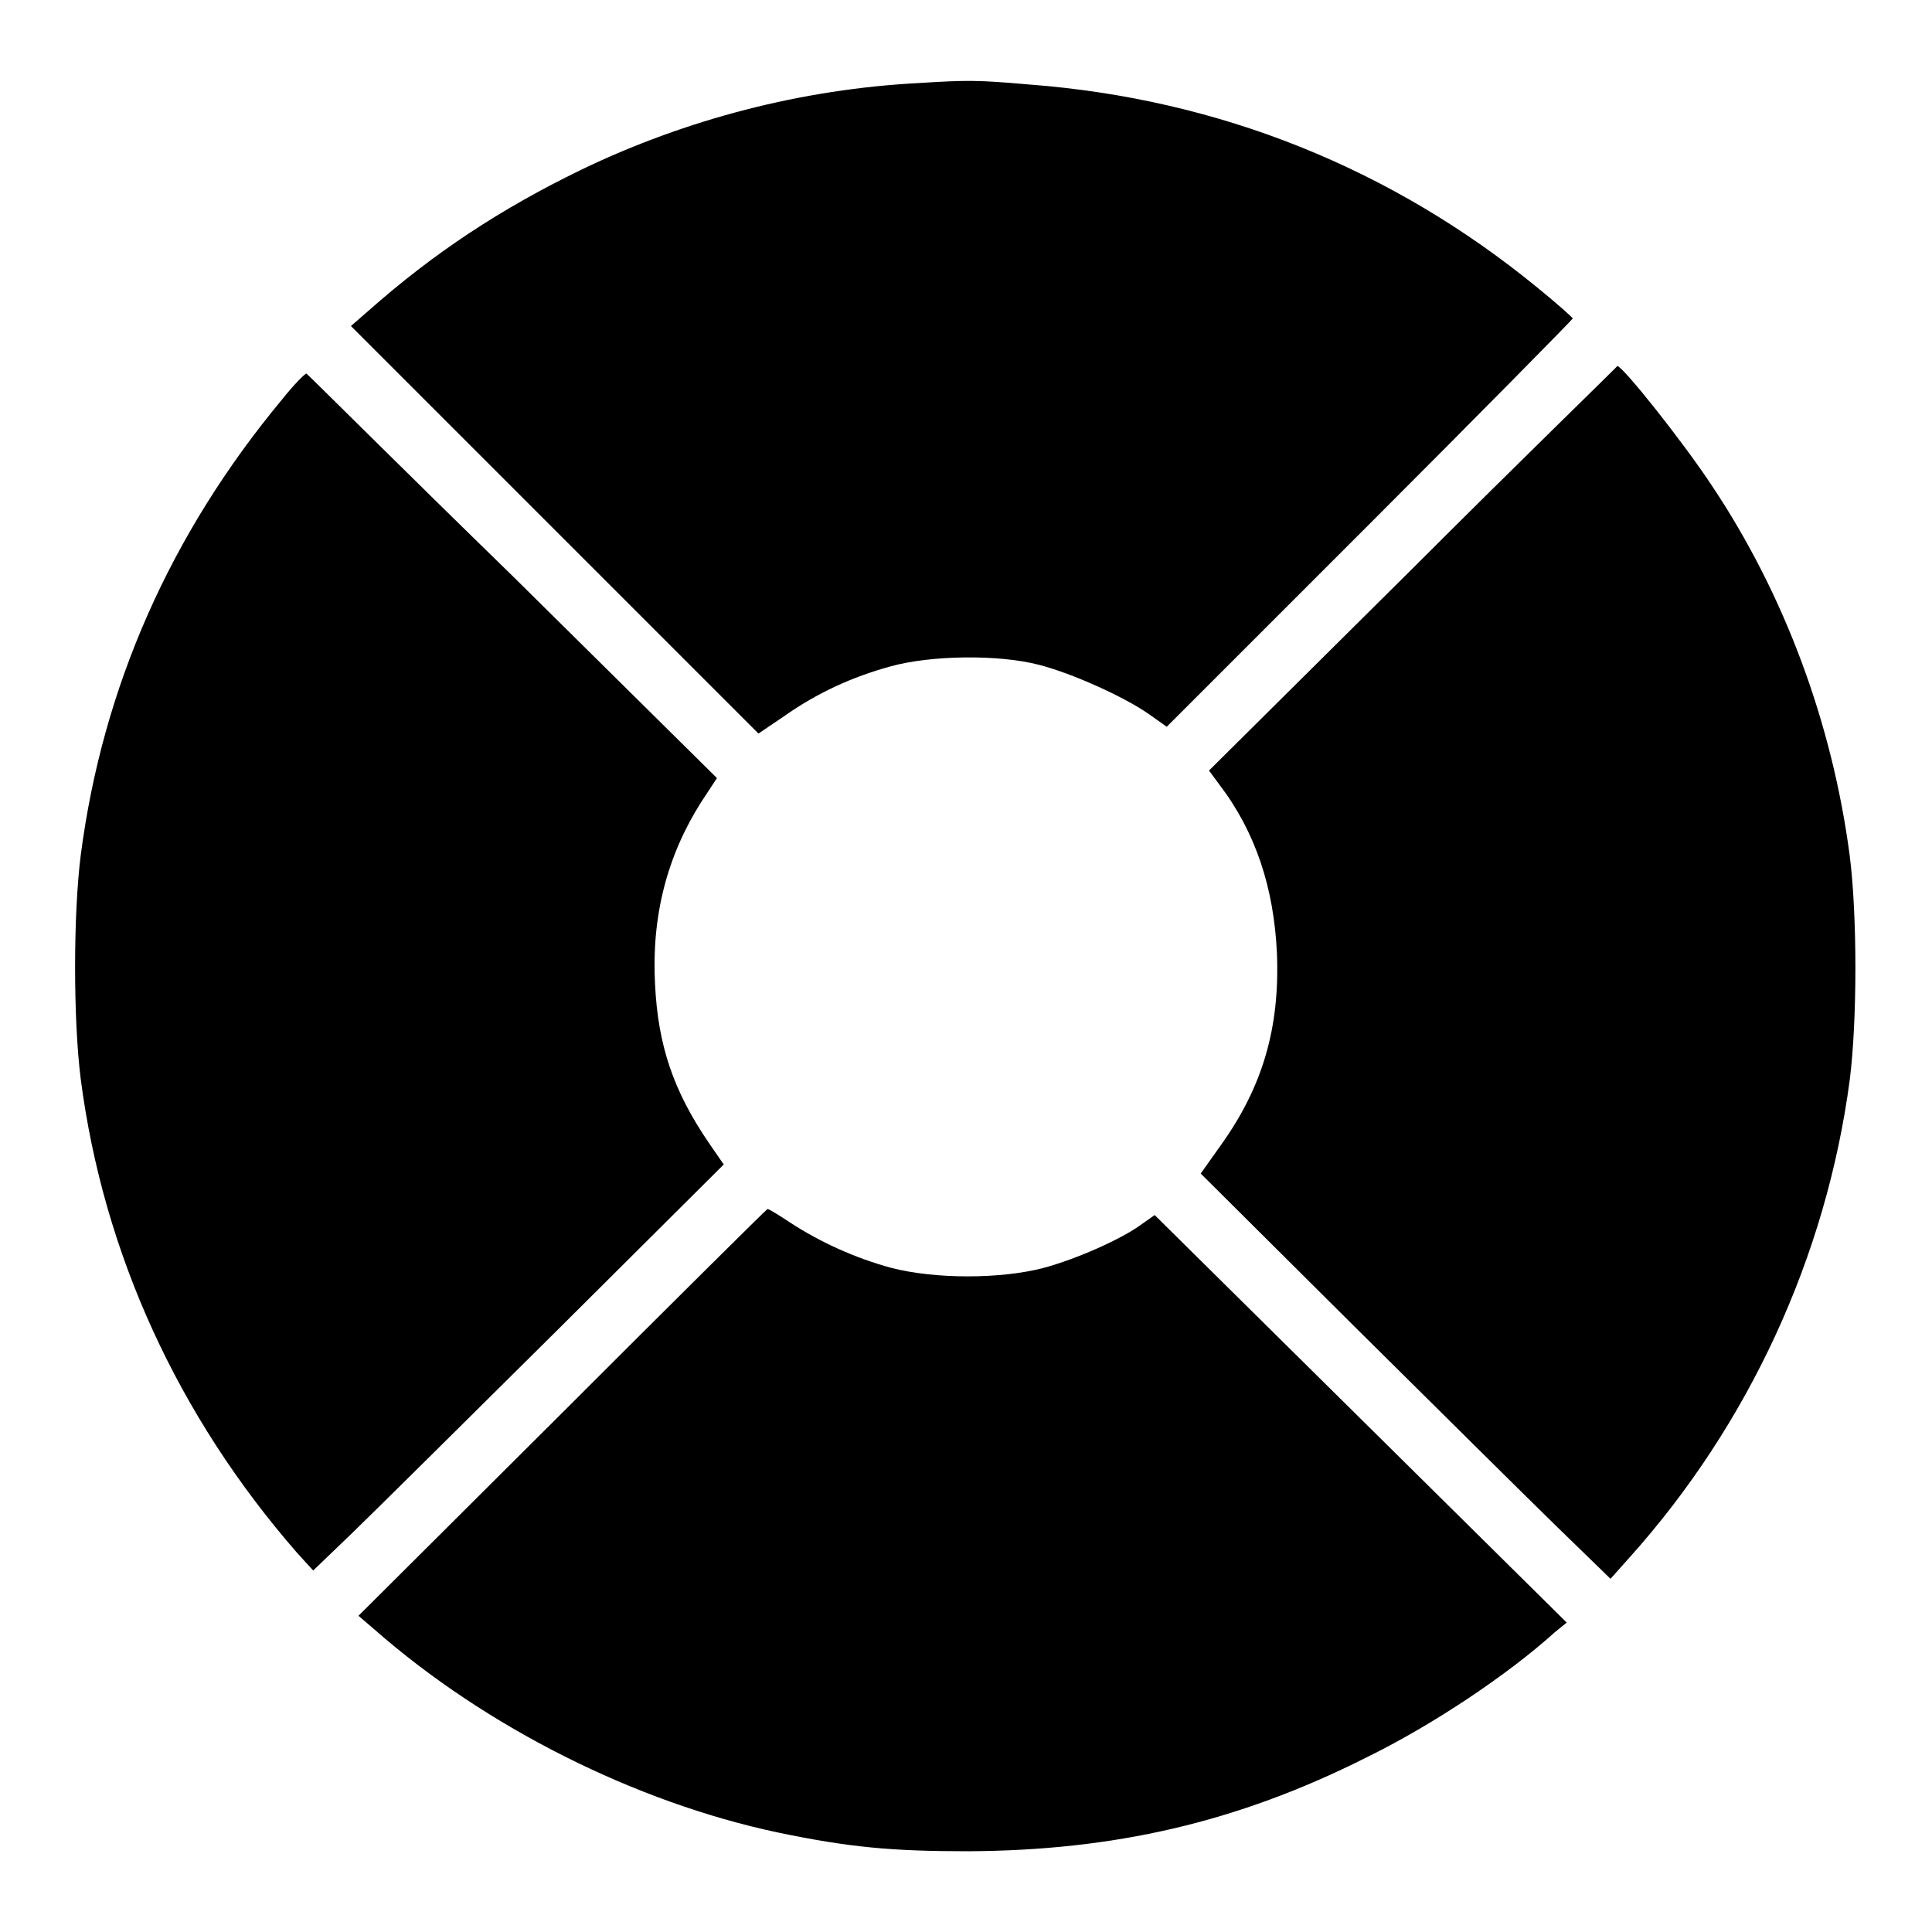 <?xml version="1.0" encoding="utf-8"?>
<!-- Svg Vector Icons : http://www.onlinewebfonts.com/icon -->
<!DOCTYPE svg PUBLIC "-//W3C//DTD SVG 1.1//EN" "http://www.w3.org/Graphics/SVG/1.1/DTD/svg11.dtd">
<svg version="1.1" xmlns="http://www.w3.org/2000/svg" xmlns:xlink="http://www.w3.org/1999/xlink" x="0px" y="0px" viewBox="0 0 256 256" enable-background="new 0 0 256 256" xml:space="preserve">
<g><g><g><path fill="#000000" d="M121.8,11c-15.5,0.8-30.9,4.8-44.8,11.5c-10.7,5.2-19.5,11-28.2,18.7l-2.3,2l27,27l27,27l3.4-2.3c4.4-3.1,9-5.2,14.1-6.6c5.4-1.5,14.4-1.6,19.7-0.2c4.3,1.1,11.2,4.2,14.5,6.5l2.4,1.7l26.9-26.9c14.8-14.8,26.9-27.1,26.9-27.2s-2.1-2-4.7-4.1c-19.3-15.8-42.2-25-67.3-26.9C129.6,10.6,128.1,10.6,121.8,11z"/><path fill="#000000" d="M187.2,75.3l-27,26.8l1.4,1.9c4.8,6.3,7.2,13.7,7.6,22.3c0.4,9.9-1.9,17.7-7.4,25.4l-2.7,3.8l20,19.9c11,10.9,23.2,23,27.1,26.8l7.2,7l2.5-2.8c15.8-17.6,26.1-39.9,29.2-63.3c1-7.9,1-21.8,0-29.7c-2.3-17.5-8.6-34.6-18.3-49.1c-3.9-5.9-11.8-15.8-12.5-15.8C214.4,48.5,202,60.5,187.2,75.3z"/><path fill="#000000" d="M37.4,52.9C22.6,70.7,13.6,91,10.7,113.3c-1,7.9-1,21.8,0,29.7c3,23.1,12.9,44.7,28.7,62.8l2.1,2.3l5.1-4.9c2.8-2.7,15-14.8,27.2-26.9l22.1-22l-2-2.9c-4.7-6.9-6.7-12.9-7.1-20.9c-0.5-9.1,1.6-17.1,6.1-24.2l2.1-3.2l-27-26.7C53,61.8,40.8,49.6,40.6,49.5C40.4,49.5,39,50.9,37.4,52.9z"/><path fill="#000000" d="M74.4,187.3l-26.9,26.8l2.1,1.8c14.8,13,34.6,22.9,53.4,26.9c9.6,2,15.2,2.5,25.3,2.5c19.3-0.1,35.6-3.8,52.7-12.4c8.8-4.3,18.8-11,25-16.6l1.6-1.3l-27.3-27l-27.3-27l-1.7,1.2c-2.7,2-8.6,4.6-13,5.8c-5.7,1.5-14.4,1.5-20.2,0c-4.8-1.3-9.4-3.4-13.4-6c-1.5-1-2.8-1.8-3-1.8C101.4,160.4,89.2,172.5,74.4,187.3z"/></g></g></g>
</svg>